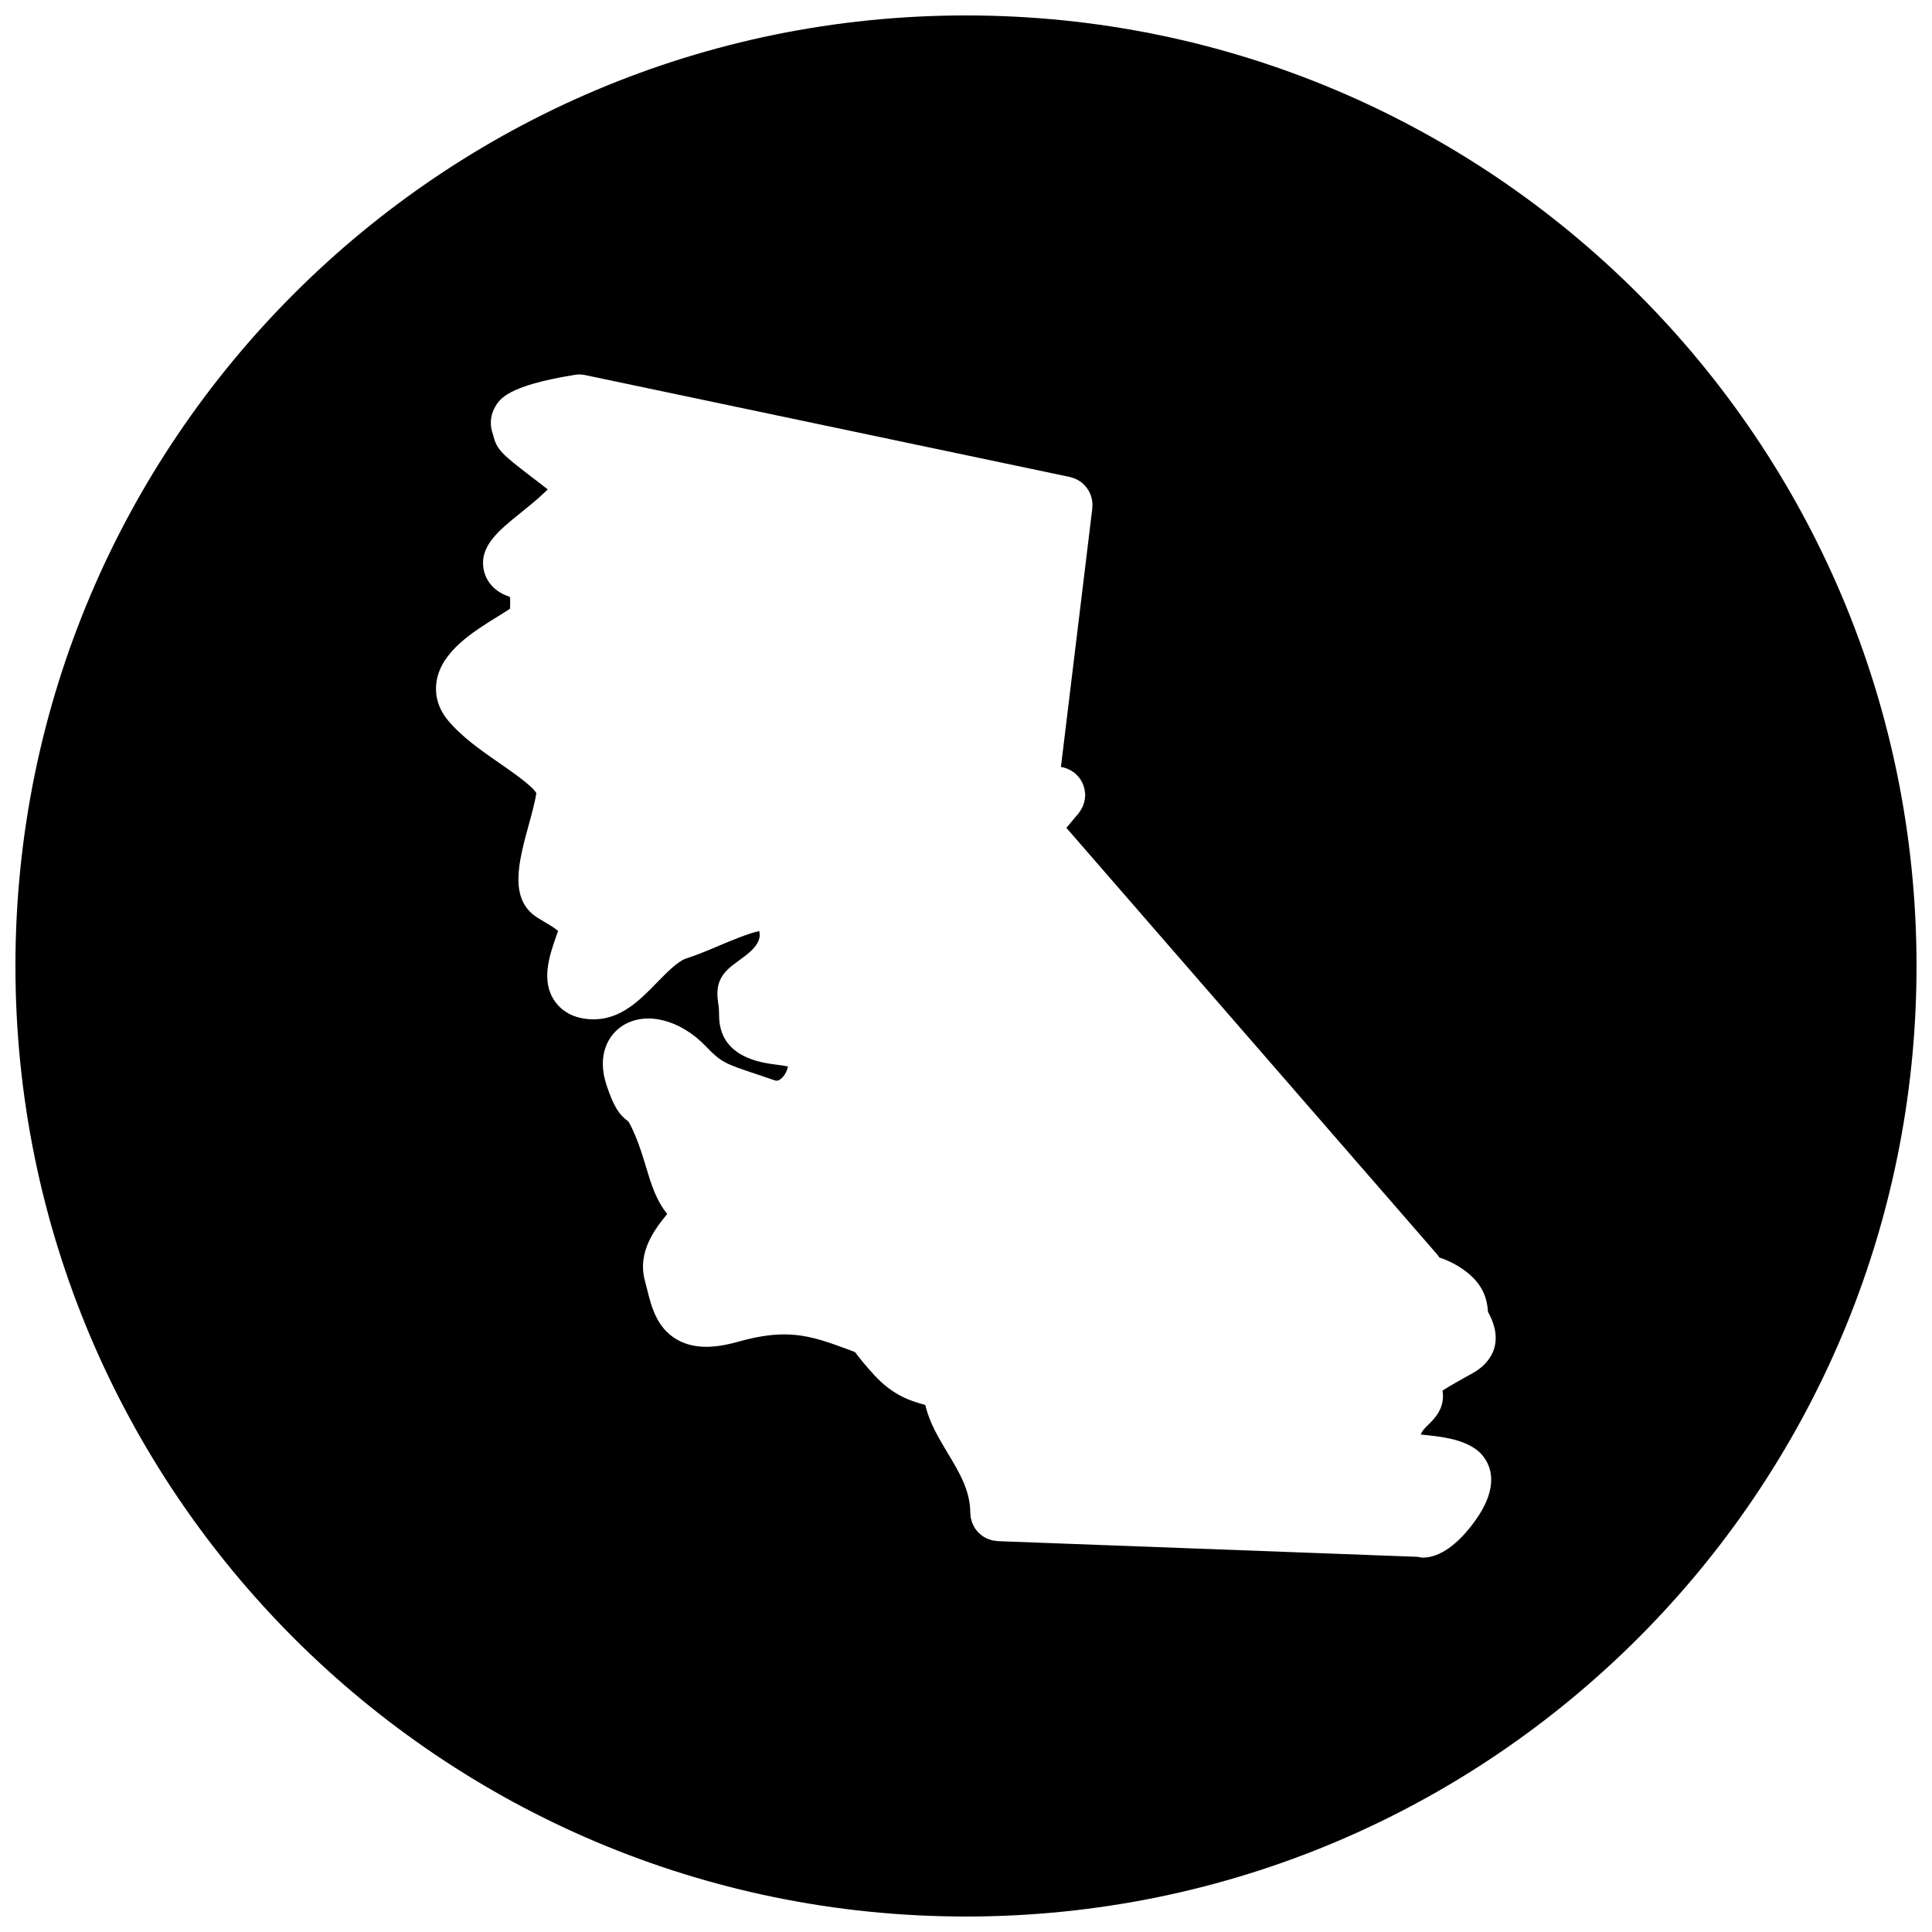 <?xml version="1.0" encoding="UTF-8"?>
<!-- Uploaded to: ICON Repo, www.iconrepo.com, Generator: ICON Repo Mixer Tools -->
<svg width="800px" height="800px" version="1.1" viewBox="144 144 512 512" xmlns="http://www.w3.org/2000/svg">
 <defs>
  <clipPath id="a">
   <path d="m148.09 148.09h503.81v503.81h-503.81z"/>
  </clipPath>
 </defs>
 <g clip-path="url(#a)">
  <path d="m400 148.09c-139.12 0-251.91 112.79-251.91 251.91s112.79 251.9 251.91 251.9 251.9-112.78 251.9-251.9-112.78-251.91-251.9-251.91zm126.3 364.58c0.699 4.512-2.211 7.348-3.766 8.883-0.387 0.371-0.836 0.805-1.27 1.316-0.246 0.285-0.512 0.758-0.773 1.301h0.016c5.047 0.496 10.766 1.062 14.766 4.008 1.426 1.047 8.129 6.867-0.164 18.586-4.637 6.551-9.594 10.023-14.043 10.023-0.465 0-0.914-0.133-1.379-0.211l-111.28-4.156c-0.211-0.008-0.41-0.062-0.621-0.094-0.246-0.031-0.504-0.047-0.766-0.102-0.234-0.062-0.465-0.141-0.684-0.211-0.246-0.086-0.488-0.156-0.73-0.254-0.219-0.102-0.426-0.219-0.629-0.332-0.219-0.133-0.434-0.242-0.645-0.387-0.188-0.141-0.355-0.293-0.535-0.449-0.188-0.164-0.387-0.316-0.551-0.496-0.164-0.164-0.301-0.355-0.441-0.527-0.164-0.195-0.324-0.387-0.457-0.598-0.125-0.195-0.227-0.418-0.332-0.629-0.109-0.219-0.234-0.441-0.324-0.668-0.094-0.227-0.156-0.48-0.227-0.715-0.07-0.223-0.148-0.469-0.195-0.703-0.047-0.254-0.055-0.52-0.078-0.781-0.016-0.203-0.062-0.402-0.062-0.613 0-5.828-2.922-10.695-6.016-15.836-2.293-3.836-4.68-7.805-5.797-12.262-0.039-0.172-0.094-0.324-0.125-0.449-0.254-0.078-0.52-0.148-0.797-0.219-2.859-0.812-7.633-2.188-12.625-7.59-2.465-2.676-3.797-4.379-4.711-5.566-0.188-0.242-0.34-0.449-0.488-0.621-0.668-0.293-2.125-0.812-3.652-1.363l-1.301-0.473c-8.688-3.117-14.805-4.055-26.051-0.891-4.394 1.227-10.859 2.496-16.199-0.605-5.356-3.117-6.758-8.773-7.883-13.316l-0.582-2.269c-2.094-7.75 2.867-13.953 5.93-17.688-2.961-3.582-4.293-8.023-5.598-12.348-0.852-2.836-1.734-5.773-3.125-8.977-0.812-1.883-1.309-2.766-1.543-3.148-2.621-1.883-3.945-4.125-5.781-9.527-2.758-8.152 0.473-13.617 4.418-16.02 6.141-3.734 15.121-1.434 21.852 5.59 4.102 4.277 5.148 4.629 13.293 7.34l4.875 1.652c0.418 0.141 0.984 0.34 1.93-0.543 0.969-0.898 1.512-2.211 1.668-3.102-0.922-0.203-2.238-0.371-3.125-0.488-4.133-0.535-15.129-1.961-15.129-13.113 0-1.797-0.156-2.742-0.27-3.504-0.922-5.75 1.773-8.238 4.859-10.48 0.668-0.488 1.551-1.125 2.734-2.055 3.441-2.691 3.703-4.836 3.301-6.238-2.742 0.535-7.781 2.668-10.703 3.898-3.016 1.27-5.859 2.481-8.535 3.324-2.309 0.73-5.223 3.727-7.805 6.371-4.465 4.598-9.527 9.789-16.773 9.789-5.727 0-8.758-2.574-10.293-4.727-3.828-5.394-1.488-12.098 0.387-17.484l0.426-1.227c-0.805-0.715-2.488-1.715-3.566-2.356-0.668-0.395-1.316-0.789-1.938-1.172-7.664-4.844-4.914-14.898-2.254-24.625 0.82-2.984 1.66-6.078 2.008-8.34-1.062-1.922-6.418-5.637-9.672-7.883-4.953-3.434-10.082-6.992-13.758-11.418-3.238-3.906-3.426-7.805-3.008-10.387 1.285-7.891 9.617-13.059 16.316-17.207 0.992-0.613 2.203-1.355 3.141-1.984 0.047-1.016 0.086-2.34-0.039-3.148-5.254-1.676-6.59-5.488-6.914-7.094-1.285-6.238 3.828-10.371 9.758-15.16 2.223-1.789 4.519-3.652 6.504-5.551 0.254-0.246 0.48-0.465 0.684-0.676-0.766-0.613-1.652-1.285-2.441-1.891l-1.992-1.52c-7.559-5.828-9.129-7.047-10.039-11.047-0.969-2.488-0.773-5.109 0.488-7.324 1.203-2.117 3.215-5.672 21.152-8.566 0.914-0.156 1.844-0.133 2.758 0.062l128.46 27.004c0.133 0.023 0.262 0.086 0.395 0.125 0.246 0.07 0.504 0.148 0.766 0.242 0.219 0.086 0.441 0.188 0.652 0.293 0.227 0.117 0.449 0.234 0.66 0.363 0.203 0.133 0.402 0.27 0.598 0.418 0.18 0.156 0.363 0.301 0.527 0.48 0.188 0.164 0.355 0.34 0.512 0.527 0.164 0.18 0.301 0.355 0.449 0.559 0.141 0.195 0.27 0.402 0.387 0.613 0.125 0.211 0.234 0.418 0.34 0.645 0.102 0.227 0.18 0.441 0.262 0.676 0.086 0.234 0.148 0.465 0.211 0.699 0.055 0.242 0.094 0.488 0.133 0.738 0.031 0.242 0.062 0.488 0.07 0.73 0.016 0.254 0 0.512-0.016 0.766-0.016 0.148 0.008 0.293-0.016 0.449l-8.316 68.527h0.016c0.242 0.039 0.488 0.086 0.723 0.148 0.234 0.062 0.465 0.133 0.699 0.219 0.242 0.086 0.473 0.188 0.699 0.293 0.211 0.102 0.418 0.211 0.621 0.332 0.234 0.133 0.457 0.285 0.676 0.449 0.102 0.086 0.203 0.133 0.301 0.211 0.086 0.07 0.148 0.156 0.219 0.227 0.195 0.172 0.371 0.363 0.551 0.566 0.164 0.18 0.316 0.355 0.457 0.551 0.148 0.203 0.27 0.41 0.402 0.621 0.125 0.211 0.234 0.426 0.34 0.645 0.117 0.211 0.18 0.441 0.262 0.66 0.094 0.242 0.164 0.48 0.227 0.723 0.055 0.234 0.086 0.449 0.125 0.684 0.039 0.27 0.078 0.543 0.094 0.812 0 0.102 0.031 0.195 0.031 0.301 0 0.125-0.031 0.242-0.047 0.355-0.008 0.285-0.039 0.559-0.086 0.828-0.031 0.227-0.086 0.449-0.133 0.668-0.07 0.254-0.156 0.496-0.234 0.738-0.086 0.227-0.172 0.449-0.277 0.66-0.109 0.227-0.219 0.434-0.355 0.645-0.133 0.227-0.277 0.434-0.434 0.645-0.078 0.109-0.141 0.227-0.219 0.324l-3.215 3.828 98.273 113.06c0.219 0.246 0.387 0.527 0.566 0.805 1.254 0.426 3.07 1.086 5.324 2.496 5.977 3.766 7.332 8.039 7.559 11.898 5.496 9.875-1.527 14.828-3.812 16.113l-4.598 2.582c-1.219 0.668-2.504 1.457-3.644 2.195 0.016 0.035 0.016 0.074 0.031 0.117z"/>
 </g>
</svg>